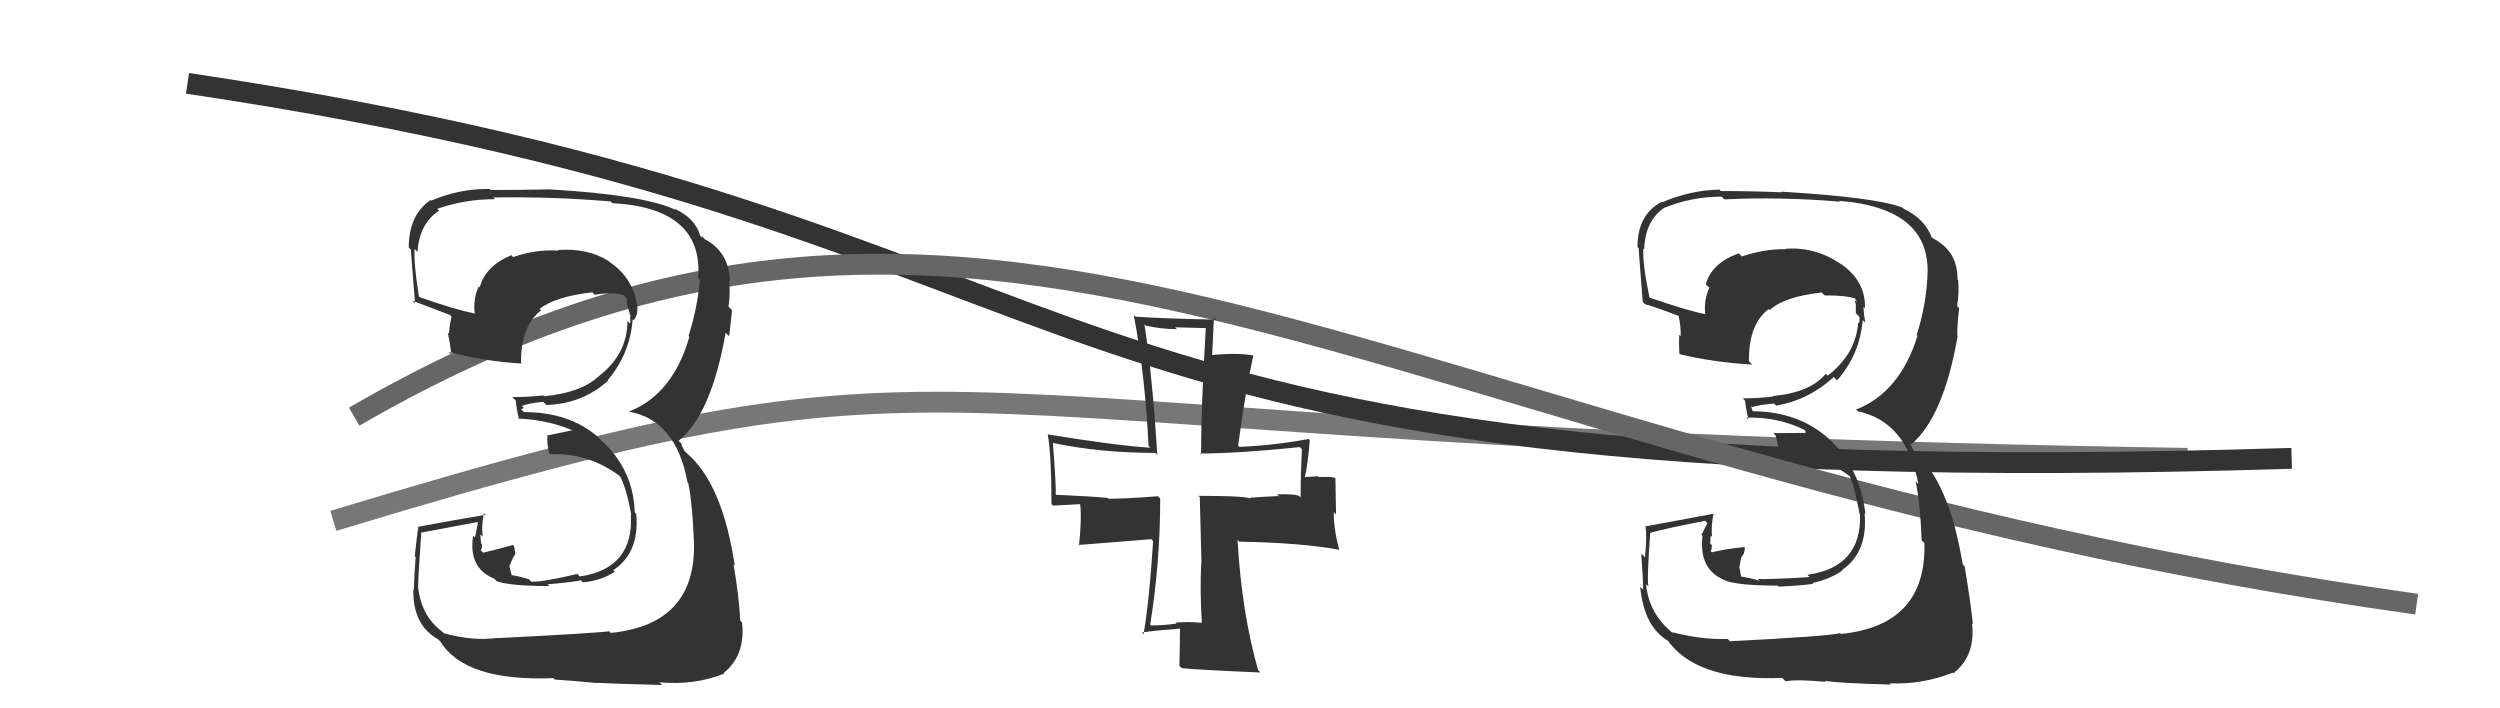 <svg xmlns="http://www.w3.org/2000/svg" width="120" height="34" viewBox="0,0,120,34"><path d="M16 25 C49 15,40 21,105 22" stroke="#777" fill="none"/><path d="M9 4 C56 11,46 24,110 22" stroke="#333" fill="none"/><path d="M17 20 C48 2,66 22,116 29" stroke="#666" fill="none"/><path fill="#333" d="M23.92 30.66L23.89 30.63L23.88 30.62Q22.71 30.78 21.32 30.40L21.30 30.39L21.22 30.31Q20.19 29.55 20.06 28.09L20.16 28.19L20.08 28.11Q20.05 27.95 20.22 25.60L20.26 25.64L20.19 25.57Q21.11 25.40 22.91 25.06L22.94 25.09L22.80 25.80L22.71 25.71Q22.47 27.27 23.73 27.78L23.74 27.79L23.84 27.90Q24.49 28.13 26.36 28.13L26.39 28.16L26.28 28.05Q27.70 27.92 27.87 27.85L28.03 28.00L27.98 27.95Q28.86 27.88 29.51 27.44L29.41 27.34L29.43 27.37Q30.71 26.54 30.54 24.67L30.45 24.58L30.47 24.60Q30.40 22.52 28.85 21.13L28.71 20.99L28.73 21.00Q27.35 19.78 25.15 19.78L25.01 19.65L25.14 19.58L25.06 19.49Q25.30 19.36 26.08 19.29L26.22 19.43L26.23 19.44Q27.97 19.38 29.19 18.27L29.08 18.16L29.17 18.25Q30.24 16.99 30.37 15.32L30.37 15.33L30.42 15.37Q30.59 15.17 30.59 14.87L30.47 14.74L30.61 14.88Q30.47 13.38 29.25 12.57L29.21 12.53L29.20 12.52Q28.21 11.90 26.78 12.00L26.71 11.93L26.80 12.03Q25.72 11.96 24.63 12.34L24.49 12.19L24.54 12.25Q23.30 12.77 23.03 13.79L23.04 13.80L22.98 13.74Q22.71 14.33 22.78 15.01L22.88 15.10L22.82 15.05Q21.96 14.90 20.13 14.26L20.16 14.29L20.11 14.24Q19.86 12.70 19.90 11.95L19.98 12.03L20.04 12.09Q20.13 10.72 21.08 10.11L20.98 10.01L20.99 10.02Q22.33 9.56 23.76 9.56L23.62 9.42L23.68 9.48Q26.49 9.43 29.31 9.67L29.25 9.61L29.39 9.75Q33.78 9.99 33.51 13.36L33.56 13.41L33.59 13.44Q33.49 14.73 33.05 16.13L32.98 16.06L33.09 16.17Q32.29 18.94 30.18 19.76L30.22 19.79L30.19 19.76Q32.45 20.16 33.00 23.15L33.09 23.25L33.04 23.19Q33.24 24.21 33.31 26.01L33.34 26.04L33.31 26.01Q33.43 29.97 29.32 30.38L29.26 30.32L29.24 30.30Q28.61 30.39 23.89 30.63ZM28.56 32.65L28.61 32.70L28.70 32.78Q29.24 32.81 31.79 32.88L31.76 32.86L31.66 32.75Q33.31 32.91 34.77 32.33L34.72 32.28L34.74 32.30Q35.79 31.45 35.62 29.88L35.63 29.89L35.53 29.79Q35.48 28.66 35.21 27.09L35.28 27.17L35.27 27.16Q34.68 23.20 32.95 21.74L32.85 21.64L32.70 21.33L32.75 21.33L32.57 21.16Q34.15 19.88 34.83 15.97L34.94 16.08L35.00 16.14Q35.04 15.74 35.14 14.89L35.13 14.88L34.97 14.72Q35.06 14.07 35.00 13.45L35.00 13.46L35.04 13.50Q34.99 12.09 33.83 11.48L33.67 11.31L33.71 11.42L33.61 11.32Q33.39 10.49 32.37 10.01L32.33 9.97L32.44 10.08Q30.97 9.36 26.38 9.09L26.37 9.08L26.39 9.09Q24.99 9.12 23.56 9.12L23.50 9.06L23.50 9.07Q22.06 9.05 20.70 9.63L20.82 9.74L20.67 9.60Q19.62 10.32 19.62 11.88L19.74 12.00L19.73 11.98Q19.68 11.56 19.92 14.56L19.86 14.50L19.79 14.43Q20.14 14.57 21.60 15.12L21.63 15.15L21.68 15.20Q21.58 15.57 21.55 16.02L21.49 15.96L21.49 15.96Q21.62 16.53 21.66 17.01L21.60 16.95L21.54 16.89Q23.26 17.35 25.06 17.45L25.08 17.48L25.01 17.41Q24.99 15.65 25.97 14.90L26.00 14.93L25.90 14.83Q26.63 14.24 28.43 14.03L28.50 14.10L28.55 14.15Q29.43 14.00 29.94 14.17L29.99 14.22L30.07 14.31Q30.08 14.38 30.11 14.49L30.08 14.45L30.11 14.65L30.28 15.23L30.23 15.18Q30.28 15.40 30.24 15.53L30.20 15.49L30.12 15.41Q30.11 17.00 28.75 18.05L28.81 18.11L28.75 18.05Q27.91 18.85 26.11 19.02L26.10 19.00L26.07 18.98Q25.37 19.06 24.59 19.06L24.62 19.09L24.76 19.23Q24.77 19.51 24.91 20.12L24.86 20.08L24.87 20.09Q26.50 20.16 27.79 20.80L27.63 20.64L27.53 20.64L26.24 20.91L26.28 20.95Q26.24 21.19 26.35 21.73L26.27 21.66L26.41 21.80Q28.31 21.73 29.84 22.92L29.75 22.82L29.70 22.77Q30.03 23.24 30.30 24.70L30.23 24.63L30.28 24.68Q30.44 27.29 27.83 27.67L27.84 27.68L27.71 27.55Q26.01 27.95 25.50 27.92L25.48 27.90L25.38 27.80Q24.94 27.66 24.46 27.59L24.59 27.72L24.45 27.18L24.60 26.82L24.74 26.58L24.67 26.20L24.62 26.16Q23.90 26.36 23.19 26.53L23.18 26.52L23.08 26.42Q23.14 26.31 23.14 26.14L23.06 26.06L23.10 26.10Q23.06 25.85 23.06 25.65L23.12 25.71L23.17 25.76Q23.10 25.28 23.23 24.63L23.32 24.73L23.31 24.71Q21.71 24.98 20.04 25.29L20.08 25.32L20.08 25.32Q20.01 25.70 19.91 26.70L19.90 26.69L19.95 26.74Q19.87 27.76 19.87 28.30L19.71 28.15L19.84 28.27Q19.80 30.00 21.02 30.68L21.05 30.71L21.15 30.81Q22.34 32.72 26.56 32.55L26.65 32.64L26.63 32.62Q27.34 32.66 28.70 32.79Z"/><path fill="#333" d="M82.98 30.72L83.01 30.75L82.93 30.67Q81.65 30.71 80.25 30.34L80.26 30.34L80.36 30.44Q79.15 29.50 79.01 28.04L79.00 28.03L79.13 28.16Q79.04 27.93 79.21 25.59L79.27 25.65L79.20 25.58Q80.05 25.34 81.85 25.00L81.96 25.11L81.67 25.67L81.72 25.72Q81.53 27.34 82.79 27.85L82.72 27.78L82.82 27.87Q83.47 28.11 85.34 28.11L85.31 28.08L85.38 28.16Q86.87 28.08 87.04 28.01L86.95 27.92L87.00 27.98Q87.80 27.82 88.44 27.38L88.46 27.39L88.42 27.36Q89.67 26.50 89.50 24.63L89.50 24.63L89.54 24.67Q89.28 22.40 87.73 21.01L87.71 20.99L87.80 21.07Q86.31 19.74 84.10 19.74L84.14 19.78L84.05 19.49L84.11 19.54Q84.38 19.44 85.16 19.37L85.21 19.42L85.26 19.47Q86.80 19.21 88.02 18.10L88.08 18.16L88.18 18.26Q89.27 17.02 89.41 15.36L89.36 15.31L89.54 15.49Q89.45 15.03 89.45 14.72L89.52 14.80L89.52 14.79Q89.55 13.46 88.32 12.64L88.25 12.57L88.37 12.68Q87.15 11.84 85.72 11.94L85.78 12.00L85.74 11.96Q84.70 11.94 83.61 12.31L83.63 12.33L83.46 12.16Q82.15 12.63 81.88 13.65L82.03 13.79L82.05 13.81Q81.78 14.39 81.85 15.07L81.80 15.02L81.86 15.08Q80.98 14.91 79.14 14.27L79.10 14.23L79.18 14.31Q78.84 12.68 78.88 11.93L79.02 12.07L78.92 11.97Q78.97 10.56 79.92 9.95L79.93 9.96L79.93 9.96Q81.21 9.44 82.64 9.44L82.60 9.40L82.77 9.57Q85.49 9.44 88.31 9.68L88.29 9.65L88.27 9.64Q92.78 9.99 92.51 13.36L92.56 13.41L92.51 13.37Q92.44 14.69 92.00 16.08L92.13 16.22L92.04 16.12Q91.19 18.84 89.09 19.66L89.23 19.80L89.17 19.74Q91.53 20.24 92.08 23.23L92.05 23.20L91.95 23.10Q92.17 24.14 92.24 25.94L92.25 25.95L92.37 26.07Q92.48 30.02 88.36 30.43L88.42 30.48L88.32 30.39Q87.77 30.54 83.04 30.78ZM87.70 32.79L87.69 32.78L87.59 32.68Q88.21 32.79 90.76 32.86L90.64 32.74L90.70 32.80Q92.26 32.87 93.73 32.29L93.81 32.37L93.76 32.32Q94.83 31.49 94.66 29.93L94.65 29.92L94.70 29.96Q94.57 28.75 94.30 27.18L94.20 27.08L94.21 27.09Q93.55 23.07 91.82 21.61L91.89 21.68L91.67 21.29L91.70 21.29L91.74 21.33Q93.29 20.02 93.97 16.12L93.90 16.04L93.95 16.09Q93.94 15.64 94.04 14.79L94.14 14.89L93.94 14.69Q94.05 14.06 93.99 13.44L94.06 13.52L93.96 13.42Q93.98 12.08 92.82 11.46L92.78 11.43L92.63 11.34L92.75 11.46Q92.41 10.51 91.39 10.03L91.45 10.09L91.33 9.97Q90.08 9.47 85.49 9.20L85.44 9.15L85.52 9.23Q84.03 9.17 82.60 9.17L82.43 8.99L82.53 9.10Q81.14 9.13 79.78 9.71L79.82 9.74L79.76 9.69Q78.60 10.29 78.60 11.86L78.69 11.95L78.67 11.92Q78.61 11.50 78.85 14.49L78.92 14.56L78.98 14.61Q79.22 14.65 80.68 15.20L80.56 15.08L80.55 15.06Q80.70 15.70 80.67 16.14L80.56 16.02L80.60 16.07Q80.58 16.49 80.61 16.97L80.64 17.00L80.66 17.01Q82.31 17.40 84.11 17.50L83.98 17.37L83.95 17.35Q83.92 15.58 84.90 14.83L84.89 14.82L84.95 14.88Q85.64 14.24 87.44 14.04L87.38 13.98L87.58 14.18Q88.59 14.17 89.10 14.34L88.91 14.15L88.94 14.17Q89.09 14.40 89.13 14.50L89.02 14.40L89.08 14.62L89.08 15.03L89.25 15.21Q89.27 15.39 89.23 15.52L89.18 15.47L89.19 15.48Q89.09 16.98 87.73 18.03L87.78 18.08L87.64 17.94Q86.90 18.84 85.10 19.01L85.14 19.04L85.13 19.03Q84.44 19.12 83.65 19.12L83.75 19.22L83.76 19.23Q83.79 19.53 83.92 20.14L83.91 20.13L83.83 20.05Q85.35 20.00 86.64 20.65L86.65 20.66L86.67 20.78L85.12 20.79L85.24 20.92Q85.32 21.26 85.42 21.80L85.26 21.64L85.27 21.65Q87.28 21.69 88.81 22.88L88.77 22.84L88.78 22.85Q88.98 23.19 89.26 24.66L89.20 24.60L89.28 24.68Q89.37 27.22 86.76 27.59L86.84 27.68L86.86 27.70Q84.88 27.82 84.37 27.79L84.51 27.93L84.44 27.87Q84.01 27.74 83.54 27.67L83.58 27.72L83.49 27.22L83.57 26.78L83.71 26.56L83.76 26.30L83.72 26.26Q82.88 26.34 82.17 26.51L82.16 26.50L82.12 26.46Q82.17 26.34 82.17 26.17L82.12 26.12L82.09 26.09Q82.11 25.91 82.11 25.70L82.10 25.69L82.18 25.77Q82.12 25.30 82.25 24.65L82.41 24.81L82.25 24.66Q80.68 24.95 79.02 25.26L78.94 25.19L78.98 25.22Q79.06 25.74 78.96 26.75L78.85 26.64L78.78 26.57Q78.87 27.76 78.87 28.31L78.83 28.26L78.73 28.17Q78.91 30.12 80.13 30.80L80.07 30.73L79.98 30.64Q81.34 32.71 85.55 32.54L85.57 32.56L85.71 32.70Q86.28 32.60 87.64 32.73Z"/><path fill="#333" d="M57.63 29.85L57.64 29.86L57.67 29.89Q57.04 29.84 56.43 29.88L56.56 30.01L56.48 29.93Q55.86 30.02 55.25 30.02L55.26 30.03L55.21 29.98Q55.69 27.00 55.69 23.94L55.67 23.91L55.58 23.82Q54.02 23.94 53.21 23.94L53.19 23.92L53.17 23.90Q52.34 23.82 50.71 23.75L50.75 23.79L50.67 23.71Q50.71 23.48 50.54 21.27L50.66 21.39L50.53 21.26Q52.81 21.74 55.46 21.74L55.61 21.89L55.55 21.83Q55.30 17.88 54.93 15.56L55.04 15.68L54.99 15.63Q55.77 15.80 56.49 15.80L56.40 15.71L57.90 15.75L57.88 15.73Q57.65 19.51 57.65 21.82L57.62 21.79L57.60 21.77Q59.53 21.76 62.39 21.46L62.40 21.47L62.49 21.56Q62.43 22.79 62.43 23.88L62.39 23.84L62.33 23.79Q62.01 23.70 61.30 23.73L61.46 23.89L61.37 23.81Q60.53 23.85 59.99 23.89L59.97 23.87L60.06 23.95Q59.90 23.80 57.52 23.80L57.59 23.86L57.67 27.00L57.66 27.00Q57.59 28.38 57.69 29.91ZM62.79 21.04L62.87 21.13L62.82 21.07Q61.16 21.38 59.49 21.45L59.43 21.39L59.43 21.39Q59.79 18.72 60.16 17.06L60.08 16.97L60.16 17.06Q59.34 16.92 58.09 17.05L58.18 17.15L58.27 15.23L58.38 15.34Q55.99 15.30 54.50 15.20L54.40 15.11L54.42 15.12Q54.96 17.94 55.13 21.41L55.18 21.45L55.22 21.49Q53.58 21.39 50.29 20.85L50.36 20.92L50.29 20.85Q50.47 21.84 50.47 24.19L50.54 24.27L51.84 24.20L51.85 24.21Q51.93 24.93 51.79 26.19L51.76 26.16L55.26 25.88L55.35 25.97Q55.17 28.82 54.89 30.45L54.83 30.38L54.80 30.36Q55.39 30.27 56.65 30.17L56.79 30.31L56.64 30.16Q56.64 30.77 56.61 31.96L56.77 32.12L56.72 32.07Q57.27 32.14 60.50 32.28L60.34 32.12L60.39 32.17Q59.61 29.45 59.40 25.92L59.49 26.00L59.49 26.00Q62.43 26.05 64.29 26.39L64.26 26.36L64.28 26.38Q64.02 25.43 64.02 24.58L64.13 24.70L64.10 22.96L64.06 22.93Q63.80 22.87 63.32 22.90L63.28 22.86L62.60 22.90L62.63 22.92Q62.77 22.35 62.87 21.13Z"/></svg>